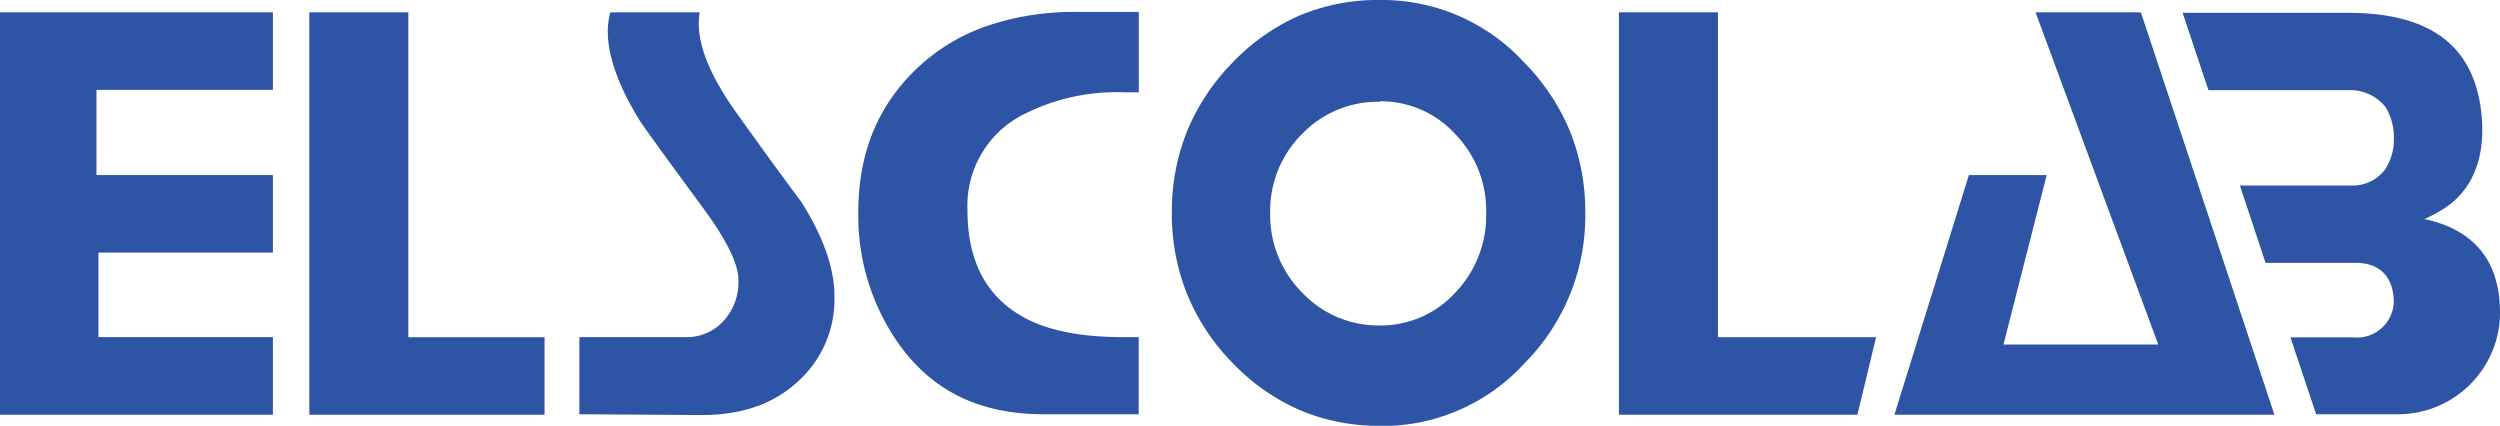 <svg id="Layer_1" data-name="Layer 1" xmlns="http://www.w3.org/2000/svg" viewBox="0 0 253.47 43.17"><defs><style>.cls-1{fill:#2e55a5;}</style></defs><polygon class="cls-1" points="31.36 42.05 31.36 1.25 41.4 1.25 41.4 34.19 55.21 34.19 55.21 42.05 31.36 42.05"/><path class="cls-1" d="M58.74,42V34.18H69.58a5,5,0,0,0,3.83-1.7,5.8,5.8,0,0,0,1.46-4c0-1.1-.39-3.09-3.74-7.6-3.57-4.85-5.7-7.78-6.31-8.72-2.12-3.44-3.2-6.49-3.2-9A7.23,7.23,0,0,1,61.8,1.6c0-.12.06-.24.08-.35h9.06a6.79,6.79,0,0,0-.09,1.15c0,2.48,1.26,5.45,3.85,9.08,2.14,3,4.35,6.05,6.55,9C83.47,24,84.6,27.2,84.6,30a11.17,11.17,0,0,1-3.47,8.46c-2.51,2.44-5.8,3.62-10,3.62Z"/><path class="cls-1" d="M105.82,42c-6.53,0-11.37-2.38-14.8-7.28a22.55,22.55,0,0,1-4-13.18c0-6.07,2-10.86,6-14.66a19.59,19.59,0,0,1,7-4.23,27.26,27.26,0,0,1,9.16-1.44h6.28V9.36H114a20.8,20.8,0,0,0-10.53,2.4,10.37,10.37,0,0,0-5.38,9.57c0,4.79,1.66,8.29,5,10.42,2.52,1.64,6.07,2.43,10.83,2.43h1.53V42Z"/><path class="cls-1" d="M139.9,43.17a20.48,20.48,0,0,1-8.09-1.58A21,21,0,0,1,125,36.83a21.55,21.55,0,0,1-4.64-7,21.88,21.88,0,0,1-1.55-8.29,21.83,21.83,0,0,1,1.54-8.23,21.81,21.81,0,0,1,4.65-7,21,21,0,0,1,6.81-4.76A20.48,20.48,0,0,1,139.9,0a19.56,19.56,0,0,1,14.64,6.34,21.81,21.81,0,0,1,4.65,7,21.83,21.83,0,0,1,1.54,8.23,21.22,21.22,0,0,1-6.16,15.26,19.51,19.51,0,0,1-14.67,6.36m0-32.87A10.64,10.64,0,0,0,132,13.6a11,11,0,0,0-3.22,8,11.14,11.14,0,0,0,3.25,8.07A10.63,10.63,0,0,0,139.9,33a10.26,10.26,0,0,0,7.64-3.32,11.3,11.3,0,0,0,3.14-8.09,11.13,11.13,0,0,0-3.14-8,10.22,10.22,0,0,0-7.64-3.32"/><polygon class="cls-1" points="164.14 42.05 164.14 1.25 174.18 1.25 174.18 34.19 190.21 34.19 188.32 42.05 164.14 42.05"/><polygon class="cls-1" points="192.07 42.05 199.62 17.75 207.51 17.75 203.13 34.93 218.82 34.93 206.38 1.25 217.06 1.25 230.6 42.05 192.07 42.05"/><path class="cls-1" d="M232.22,34.2s4.42,0,6.3,0a3.74,3.74,0,0,0,4.18-3.55c0-2.31-1.19-4-3.85-4H229.7l-2.6-7.84h11.35a4.1,4.1,0,0,0,3.37-1.63,5.49,5.49,0,0,0,.89-3.11,5.89,5.89,0,0,0-.87-3.25,4.58,4.58,0,0,0-3.65-1.68H223.91l-2.62-7.84h16.79c8.82,0,12.86,3.77,13.51,10.28.29,2.81,0,7-3.65,9.47a14,14,0,0,1-2.25,1.21l.13-.05c4.42.95,7.86,3.71,7.64,10.06A10.35,10.35,0,0,1,243.32,42h-8.49Z"/><polygon class="cls-1" points="27.67 9.11 27.67 1.25 0 1.25 0 5.37 0 9.11 0 17.75 0 30.78 0 42.05 27.67 42.05 27.67 34.18 9.98 34.18 9.98 25.61 27.67 25.61 27.67 17.75 9.78 17.75 9.78 9.11 27.67 9.11"/></svg>